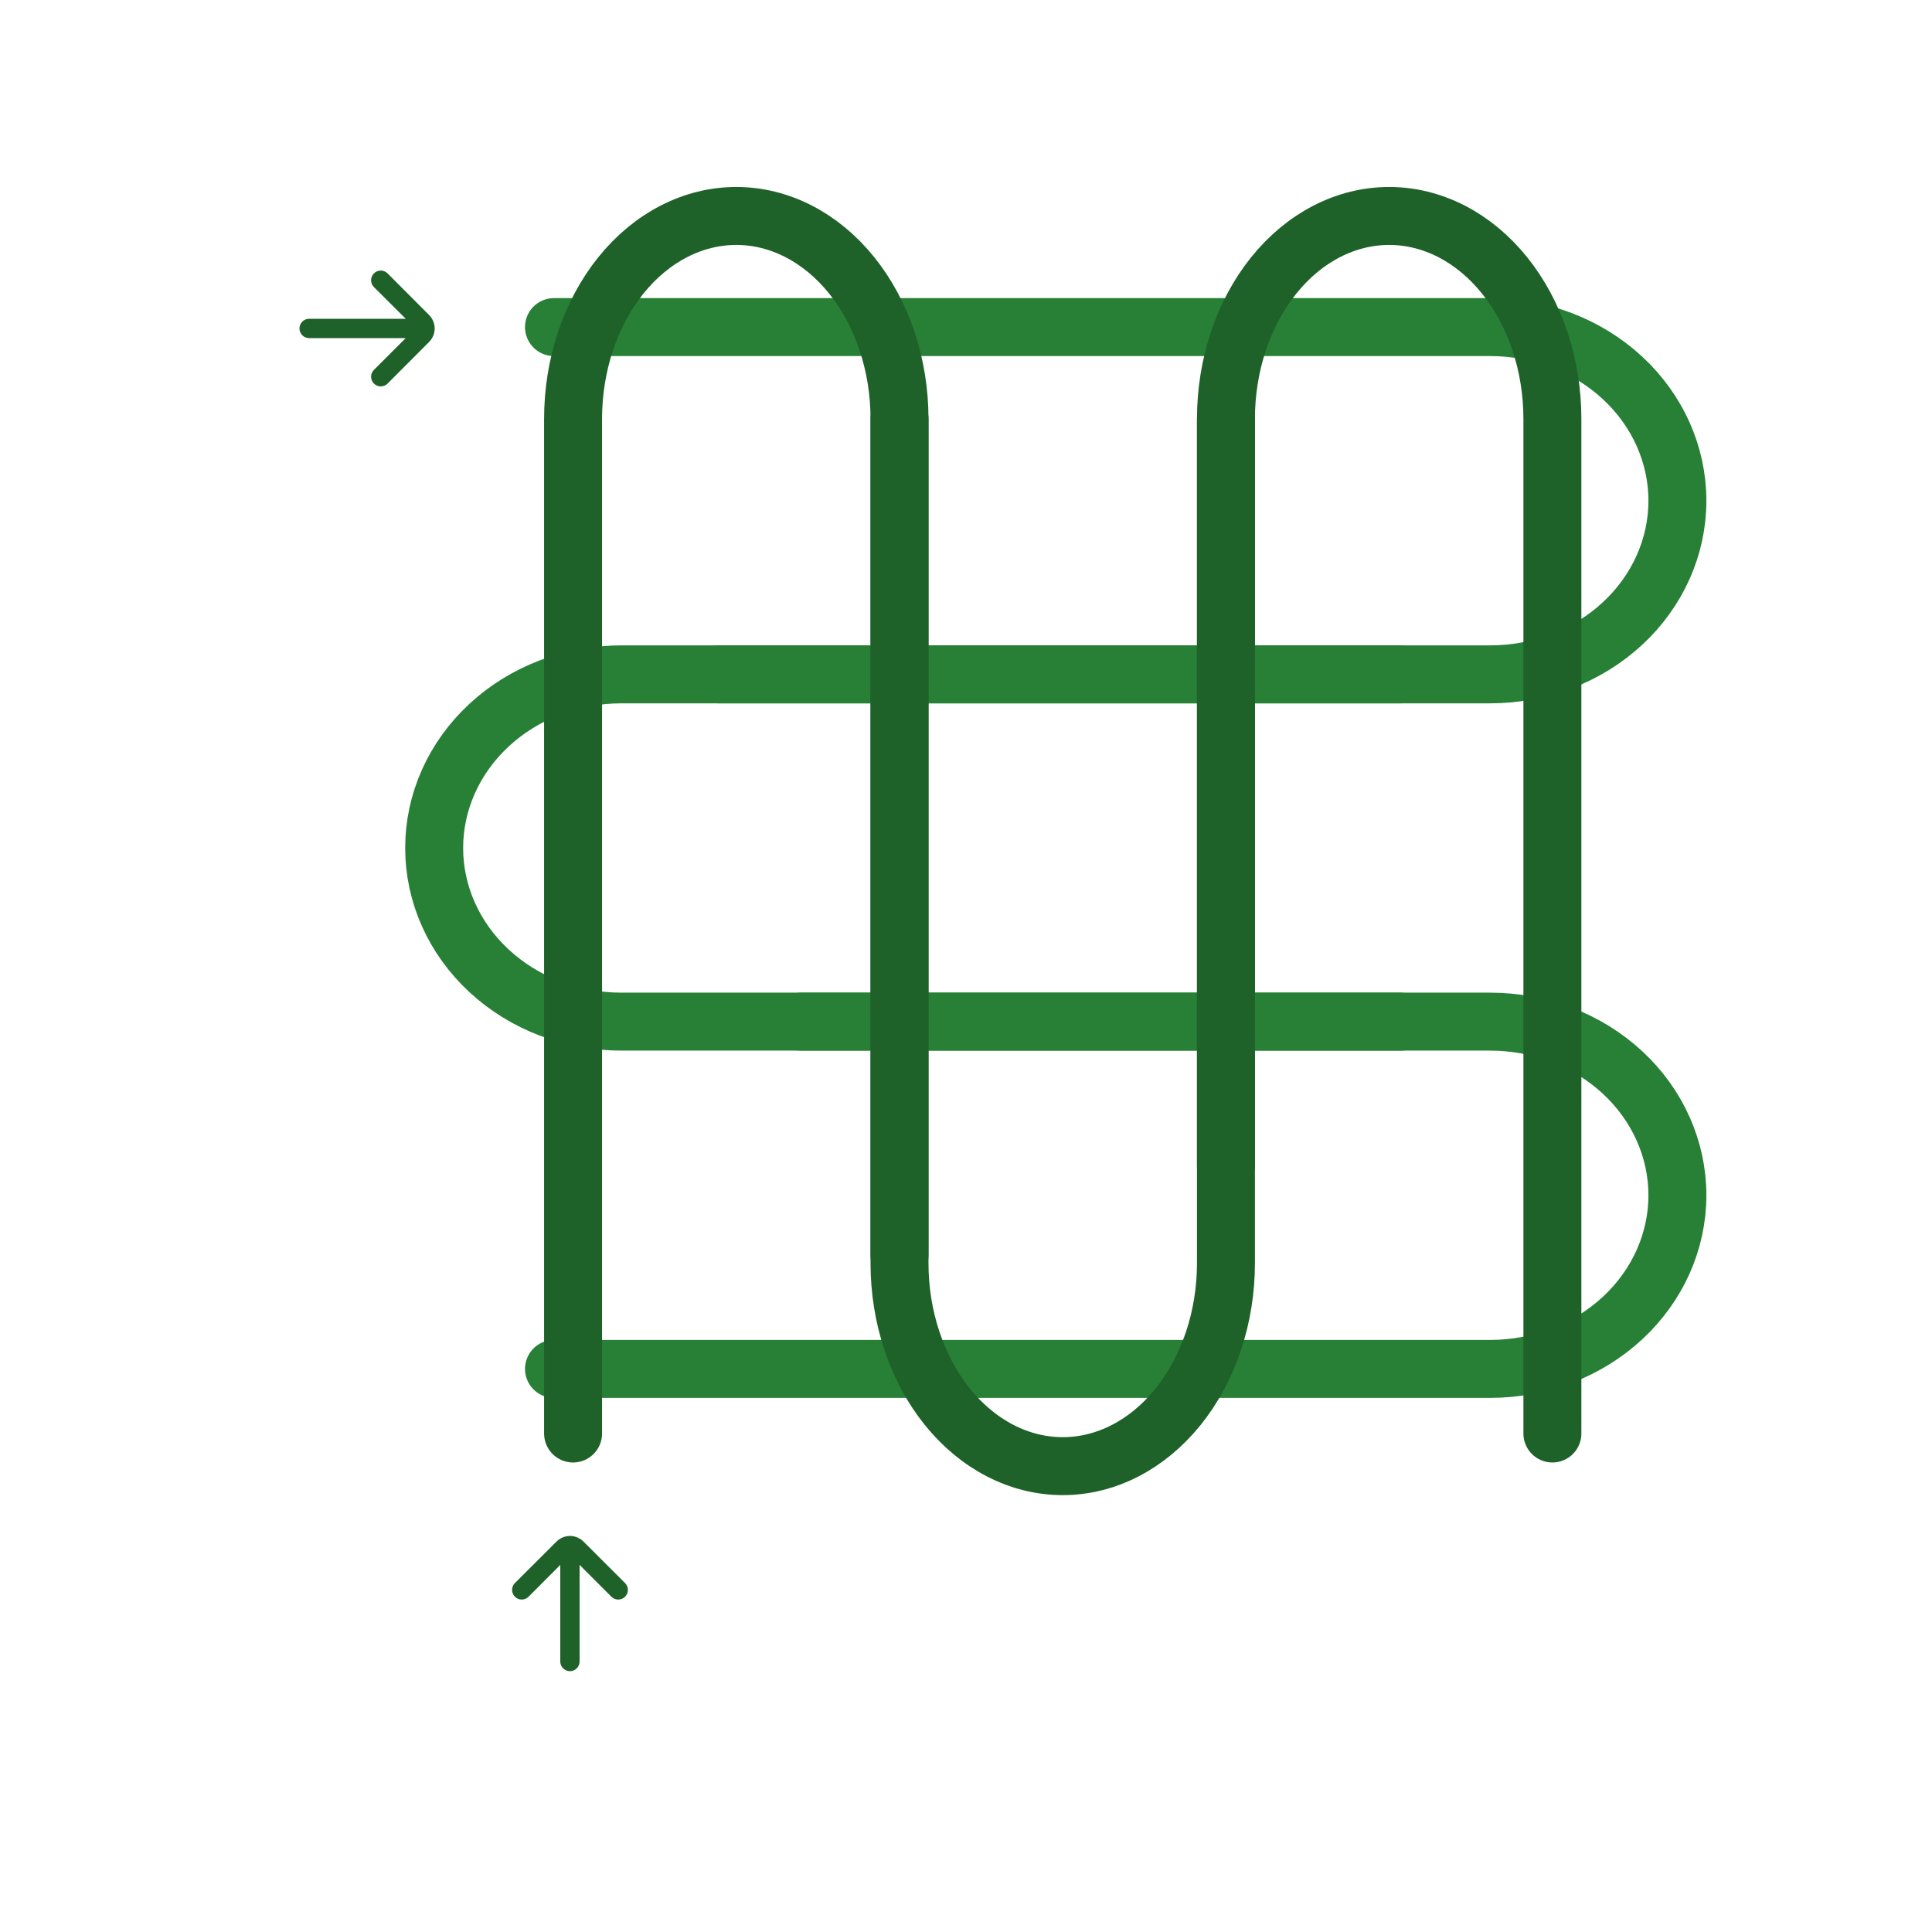 <svg width="200" height="200" viewBox="0 0 200 200" fill="none" xmlns="http://www.w3.org/2000/svg">
<path d="M144.958 69.809H64.327C59.186 69.809 54.256 71.703 50.621 75.074C46.986 78.445 44.944 83.017 44.944 87.784C44.944 92.551 46.986 97.123 50.621 100.494C54.256 103.865 59.186 105.759 64.327 105.759H144.958" stroke="#278036" stroke-width="6" stroke-linecap="round" stroke-linejoin="round"/>
<path d="M57.349 33.859H154.262C159.402 33.859 164.332 35.753 167.967 39.124C171.602 42.495 173.644 47.067 173.644 51.834C173.644 56.602 171.602 61.173 167.967 64.544C164.332 67.915 159.402 69.809 154.262 69.809H74.406" stroke="#278036" stroke-width="6" stroke-linecap="round" stroke-linejoin="round"/>
<path d="M82.934 105.759H154.262C159.402 105.759 164.332 107.653 167.967 111.024C171.602 114.395 173.644 118.967 173.644 123.734C173.644 128.501 171.602 133.073 167.967 136.444C164.332 139.815 159.402 141.709 154.262 141.709H57.349" stroke="#278036" stroke-width="6" stroke-linecap="round" stroke-linejoin="round"/>
<path d="M93.117 43.38L93.117 130.768C93.117 136.339 94.897 141.682 98.066 145.622C101.235 149.561 105.532 151.775 110.013 151.775C114.495 151.775 118.792 149.561 121.961 145.622C125.13 141.682 126.91 136.339 126.91 130.768L126.91 43.38" stroke="#1E6229" stroke-width="6" stroke-linecap="round" stroke-linejoin="round"/>
<path d="M59.324 148.396L59.324 43.362C59.324 37.791 61.105 32.448 64.273 28.508C67.442 24.569 71.74 22.356 76.221 22.356C80.702 22.356 85 24.569 88.168 28.508C91.337 32.448 93.117 37.791 93.117 43.362L93.117 129.91" stroke="#1E6229" stroke-width="6" stroke-linecap="round" stroke-linejoin="round"/>
<path d="M126.91 120.667L126.91 43.362C126.91 37.791 128.69 32.448 131.859 28.508C135.027 24.569 139.325 22.356 143.806 22.356C148.287 22.356 152.585 24.569 155.754 28.508C158.922 32.448 160.703 37.791 160.703 43.362L160.703 148.396" stroke="#1E6229" stroke-width="6" stroke-linecap="round" stroke-linejoin="round"/>
<path d="M45 34C44.995 33.474 44.783 32.971 44.41 32.6L40.12 28.3C39.933 28.114 39.679 28.009 39.415 28.009C39.151 28.009 38.898 28.114 38.71 28.3C38.616 28.393 38.542 28.504 38.491 28.625C38.441 28.747 38.414 28.878 38.414 29.01C38.414 29.142 38.441 29.273 38.491 29.395C38.542 29.516 38.616 29.627 38.71 29.72L42 33H32C31.735 33 31.481 33.105 31.293 33.293C31.105 33.48 31 33.735 31 34C31 34.265 31.105 34.52 31.293 34.707C31.481 34.895 31.735 35 32 35H42L38.71 38.29C38.522 38.477 38.416 38.731 38.415 38.996C38.414 39.262 38.518 39.517 38.705 39.705C38.892 39.893 39.146 40 39.412 40.001C39.677 40.002 39.932 39.897 40.12 39.71L44.41 35.41C44.786 35.037 44.998 34.53 45 34Z" fill="#1E6229"/>
<path d="M59 159C58.474 159.005 57.971 159.217 57.6 159.59L53.3 163.88C53.114 164.067 53.009 164.321 53.009 164.585C53.009 164.849 53.114 165.103 53.3 165.29C53.393 165.384 53.504 165.458 53.625 165.509C53.747 165.56 53.878 165.586 54.01 165.586C54.142 165.586 54.273 165.56 54.395 165.509C54.516 165.458 54.627 165.384 54.72 165.29L58 162V172C58 172.265 58.105 172.519 58.293 172.707C58.48 172.895 58.735 173 59 173C59.265 173 59.52 172.895 59.707 172.707C59.895 172.519 60 172.265 60 172V162L63.29 165.29C63.477 165.478 63.731 165.585 63.996 165.585C64.262 165.586 64.517 165.482 64.705 165.295C64.893 165.108 65 164.854 65.001 164.588C65.001 164.323 64.897 164.068 64.71 163.88L60.41 159.59C60.037 159.214 59.529 159.002 59 159Z" fill="#1E6229"/>
</svg>
